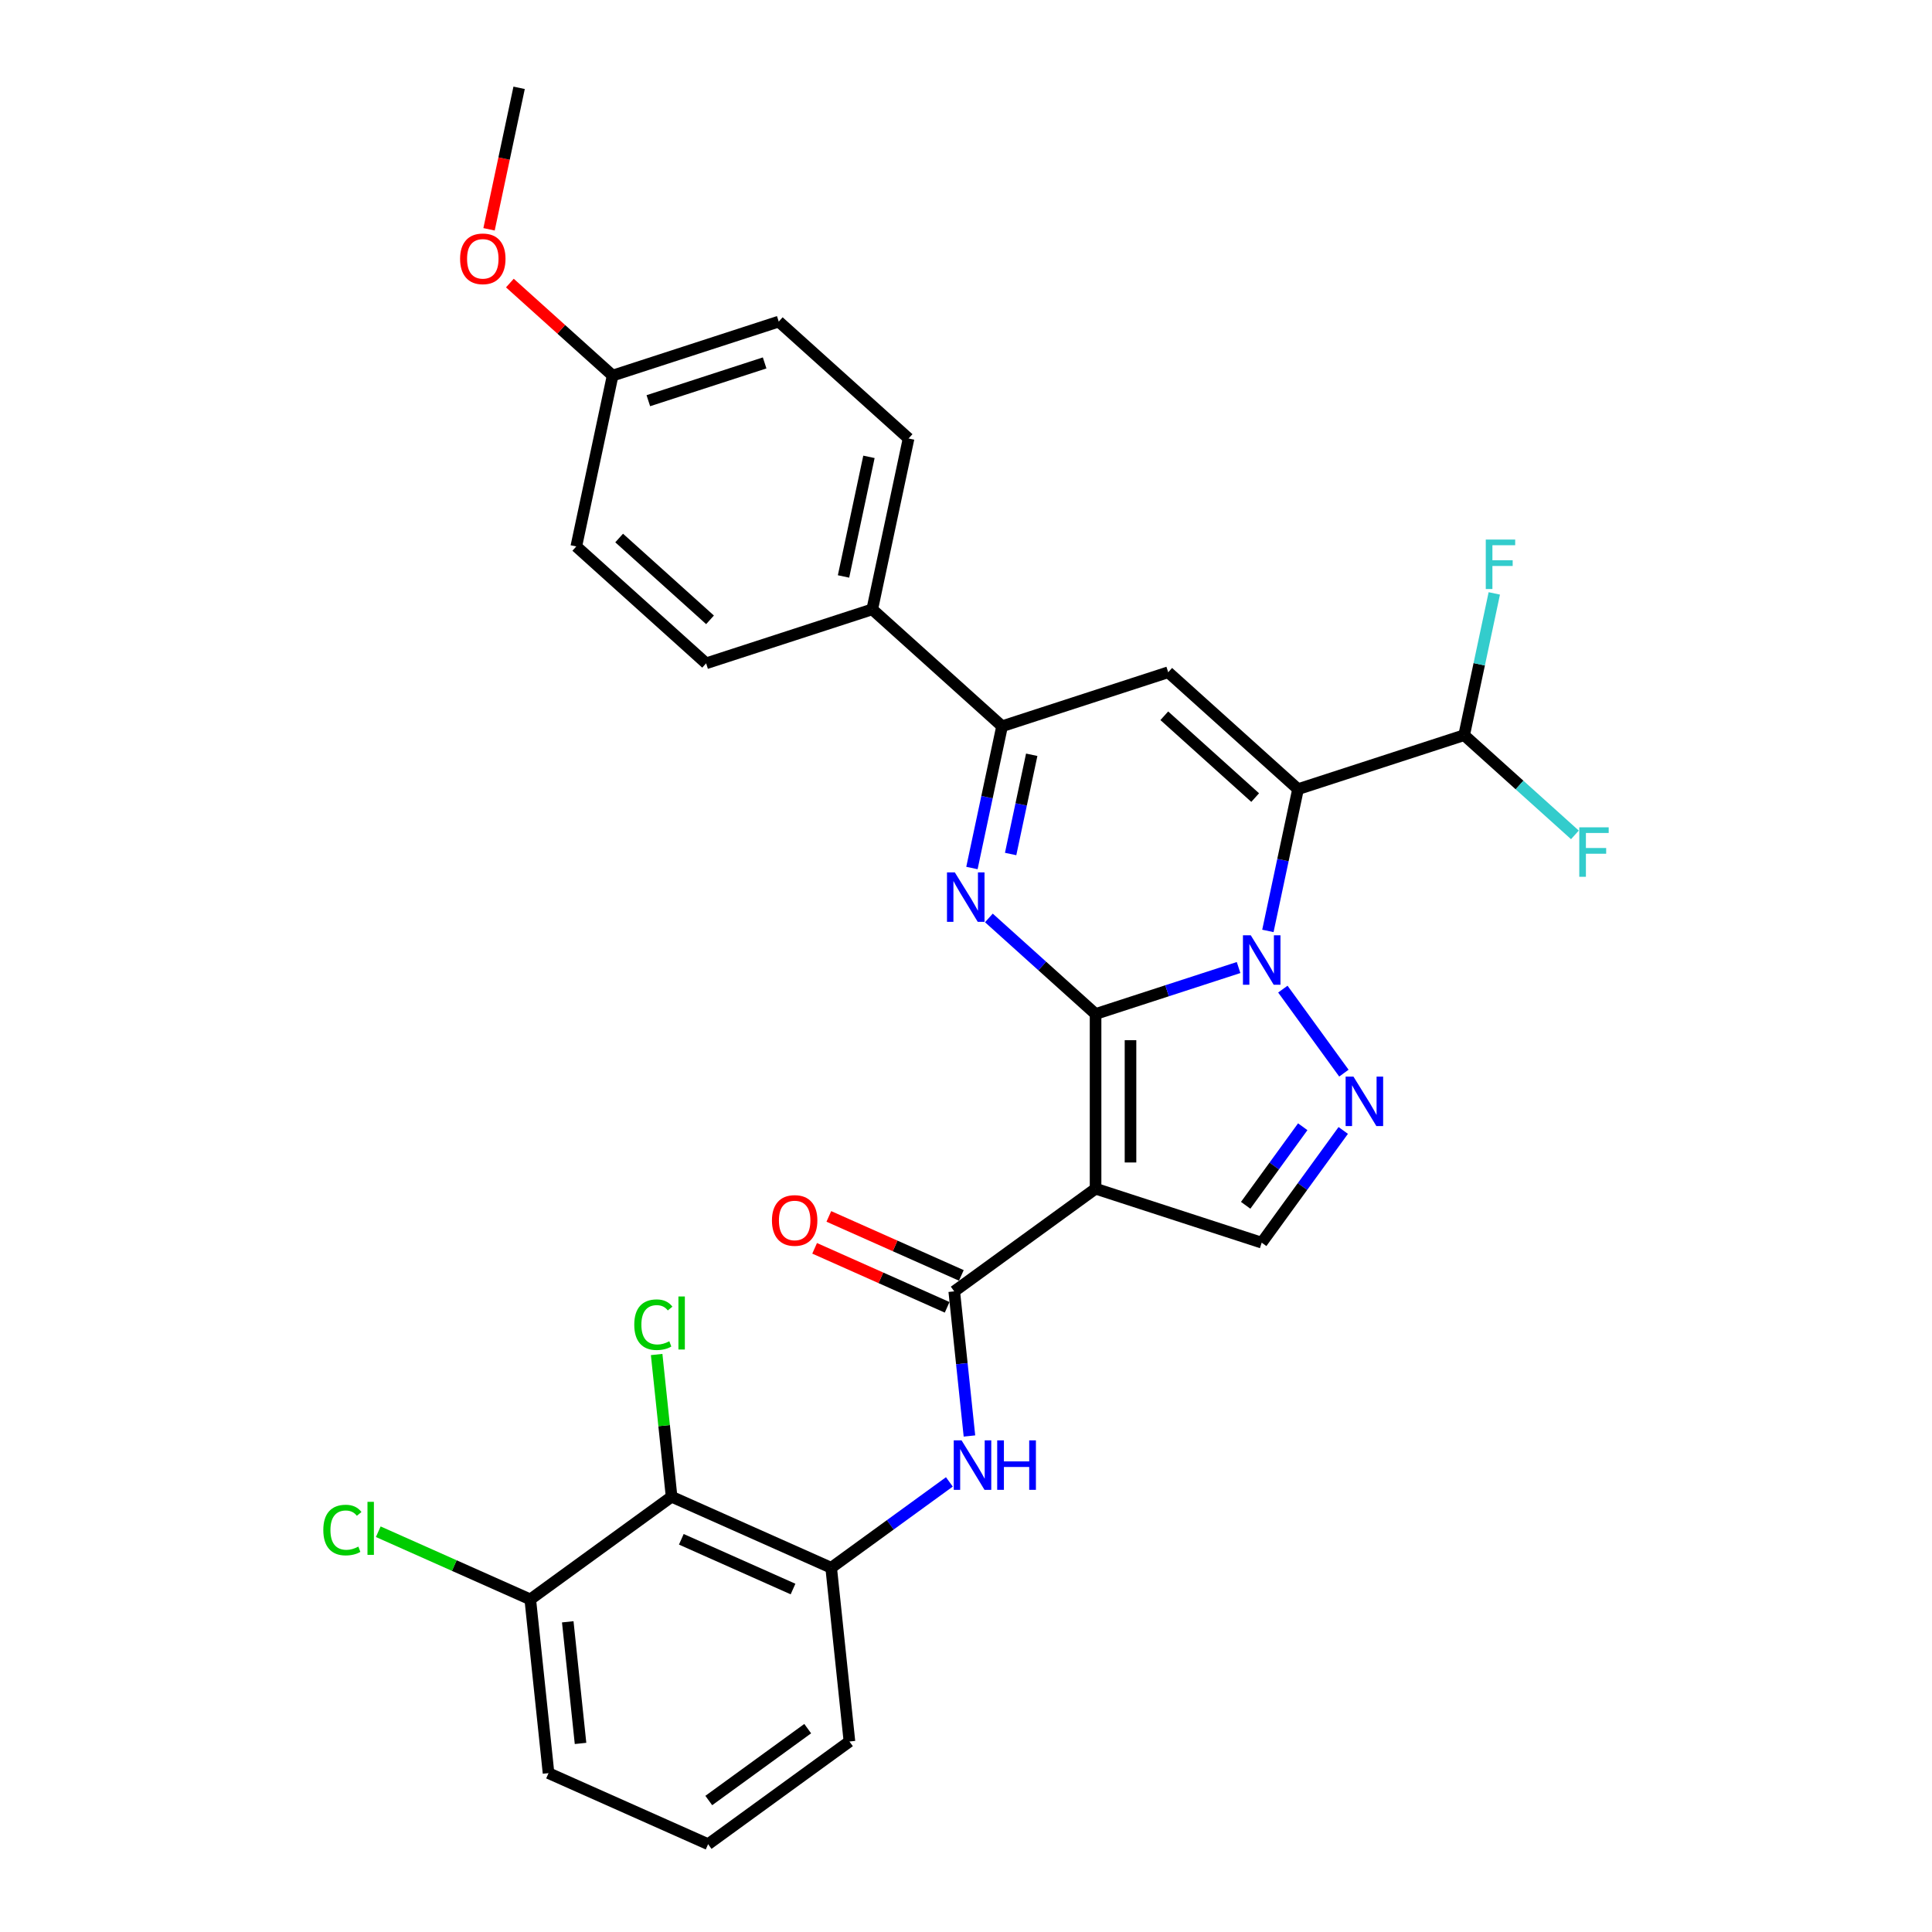 <?xml version='1.0' encoding='iso-8859-1'?>
<svg version='1.1' baseProfile='full'
              xmlns='http://www.w3.org/2000/svg'
                      xmlns:rdkit='http://www.rdkit.org/xml'
                      xmlns:xlink='http://www.w3.org/1999/xlink'
                  xml:space='preserve'
width='1000px' height='1000px' viewBox='0 0 1000 1000'>
<!-- END OF HEADER -->
<rect style='opacity:1.0;fill:#FFFFFF;stroke:none' width='1000' height='1000' x='0' y='0'> </rect>
<path class='bond-0' d='M 567.065,524.844 L 604.075,512.819' style='fill:none;fill-rule:evenodd;stroke:#000000;stroke-width:6px;stroke-linecap:butt;stroke-linejoin:miter;stroke-opacity:1' />
<path class='bond-0' d='M 604.075,512.819 L 641.086,500.794' style='fill:none;fill-rule:evenodd;stroke:#0000FF;stroke-width:6px;stroke-linecap:butt;stroke-linejoin:miter;stroke-opacity:1' />
<path class='bond-2' d='M 567.065,524.844 L 567.065,615.262' style='fill:none;fill-rule:evenodd;stroke:#000000;stroke-width:6px;stroke-linecap:butt;stroke-linejoin:miter;stroke-opacity:1' />
<path class='bond-2' d='M 585.148,538.407 L 585.148,601.699' style='fill:none;fill-rule:evenodd;stroke:#000000;stroke-width:6px;stroke-linecap:butt;stroke-linejoin:miter;stroke-opacity:1' />
<path class='bond-3' d='M 567.065,524.844 L 539.454,499.983' style='fill:none;fill-rule:evenodd;stroke:#000000;stroke-width:6px;stroke-linecap:butt;stroke-linejoin:miter;stroke-opacity:1' />
<path class='bond-3' d='M 539.454,499.983 L 511.843,475.122' style='fill:none;fill-rule:evenodd;stroke:#0000FF;stroke-width:6px;stroke-linecap:butt;stroke-linejoin:miter;stroke-opacity:1' />
<path class='bond-1' d='M 656.259,481.84 L 664.057,445.151' style='fill:none;fill-rule:evenodd;stroke:#0000FF;stroke-width:6px;stroke-linecap:butt;stroke-linejoin:miter;stroke-opacity:1' />
<path class='bond-1' d='M 664.057,445.151 L 671.856,408.462' style='fill:none;fill-rule:evenodd;stroke:#000000;stroke-width:6px;stroke-linecap:butt;stroke-linejoin:miter;stroke-opacity:1' />
<path class='bond-4' d='M 664.001,511.967 L 695.597,555.455' style='fill:none;fill-rule:evenodd;stroke:#0000FF;stroke-width:6px;stroke-linecap:butt;stroke-linejoin:miter;stroke-opacity:1' />
<path class='bond-12' d='M 671.856,408.462 L 757.848,380.521' style='fill:none;fill-rule:evenodd;stroke:#000000;stroke-width:6px;stroke-linecap:butt;stroke-linejoin:miter;stroke-opacity:1' />
<path class='bond-31' d='M 671.856,408.462 L 604.663,347.961' style='fill:none;fill-rule:evenodd;stroke:#000000;stroke-width:6px;stroke-linecap:butt;stroke-linejoin:miter;stroke-opacity:1' />
<path class='bond-31' d='M 649.677,412.826 L 602.641,370.475' style='fill:none;fill-rule:evenodd;stroke:#000000;stroke-width:6px;stroke-linecap:butt;stroke-linejoin:miter;stroke-opacity:1' />
<path class='bond-6' d='M 567.065,615.262 L 493.915,668.408' style='fill:none;fill-rule:evenodd;stroke:#000000;stroke-width:6px;stroke-linecap:butt;stroke-linejoin:miter;stroke-opacity:1' />
<path class='bond-8' d='M 567.065,615.262 L 653.057,643.203' style='fill:none;fill-rule:evenodd;stroke:#000000;stroke-width:6px;stroke-linecap:butt;stroke-linejoin:miter;stroke-opacity:1' />
<path class='bond-7' d='M 503.073,449.28 L 510.872,412.59' style='fill:none;fill-rule:evenodd;stroke:#0000FF;stroke-width:6px;stroke-linecap:butt;stroke-linejoin:miter;stroke-opacity:1' />
<path class='bond-7' d='M 510.872,412.59 L 518.67,375.901' style='fill:none;fill-rule:evenodd;stroke:#000000;stroke-width:6px;stroke-linecap:butt;stroke-linejoin:miter;stroke-opacity:1' />
<path class='bond-7' d='M 523.101,442.033 L 528.56,416.35' style='fill:none;fill-rule:evenodd;stroke:#0000FF;stroke-width:6px;stroke-linecap:butt;stroke-linejoin:miter;stroke-opacity:1' />
<path class='bond-7' d='M 528.56,416.35 L 534.019,390.668' style='fill:none;fill-rule:evenodd;stroke:#000000;stroke-width:6px;stroke-linecap:butt;stroke-linejoin:miter;stroke-opacity:1' />
<path class='bond-30' d='M 695.259,585.117 L 674.158,614.16' style='fill:none;fill-rule:evenodd;stroke:#0000FF;stroke-width:6px;stroke-linecap:butt;stroke-linejoin:miter;stroke-opacity:1' />
<path class='bond-30' d='M 674.158,614.16 L 653.057,643.203' style='fill:none;fill-rule:evenodd;stroke:#000000;stroke-width:6px;stroke-linecap:butt;stroke-linejoin:miter;stroke-opacity:1' />
<path class='bond-30' d='M 674.299,583.201 L 659.528,603.531' style='fill:none;fill-rule:evenodd;stroke:#0000FF;stroke-width:6px;stroke-linecap:butt;stroke-linejoin:miter;stroke-opacity:1' />
<path class='bond-30' d='M 659.528,603.531 L 644.758,623.861' style='fill:none;fill-rule:evenodd;stroke:#000000;stroke-width:6px;stroke-linecap:butt;stroke-linejoin:miter;stroke-opacity:1' />
<path class='bond-5' d='M 604.663,347.961 L 518.67,375.901' style='fill:none;fill-rule:evenodd;stroke:#000000;stroke-width:6px;stroke-linecap:butt;stroke-linejoin:miter;stroke-opacity:1' />
<path class='bond-9' d='M 493.915,668.408 L 497.849,705.838' style='fill:none;fill-rule:evenodd;stroke:#000000;stroke-width:6px;stroke-linecap:butt;stroke-linejoin:miter;stroke-opacity:1' />
<path class='bond-9' d='M 497.849,705.838 L 501.783,743.267' style='fill:none;fill-rule:evenodd;stroke:#0000FF;stroke-width:6px;stroke-linecap:butt;stroke-linejoin:miter;stroke-opacity:1' />
<path class='bond-14' d='M 497.593,660.148 L 463.3,644.88' style='fill:none;fill-rule:evenodd;stroke:#000000;stroke-width:6px;stroke-linecap:butt;stroke-linejoin:miter;stroke-opacity:1' />
<path class='bond-14' d='M 463.3,644.88 L 429.007,629.612' style='fill:none;fill-rule:evenodd;stroke:#FF0000;stroke-width:6px;stroke-linecap:butt;stroke-linejoin:miter;stroke-opacity:1' />
<path class='bond-14' d='M 490.238,676.668 L 455.945,661.4' style='fill:none;fill-rule:evenodd;stroke:#000000;stroke-width:6px;stroke-linecap:butt;stroke-linejoin:miter;stroke-opacity:1' />
<path class='bond-14' d='M 455.945,661.4 L 421.652,646.132' style='fill:none;fill-rule:evenodd;stroke:#FF0000;stroke-width:6px;stroke-linecap:butt;stroke-linejoin:miter;stroke-opacity:1' />
<path class='bond-13' d='M 518.67,375.901 L 451.477,315.4' style='fill:none;fill-rule:evenodd;stroke:#000000;stroke-width:6px;stroke-linecap:butt;stroke-linejoin:miter;stroke-opacity:1' />
<path class='bond-11' d='M 491.395,767.028 L 460.806,789.253' style='fill:none;fill-rule:evenodd;stroke:#0000FF;stroke-width:6px;stroke-linecap:butt;stroke-linejoin:miter;stroke-opacity:1' />
<path class='bond-11' d='M 460.806,789.253 L 430.217,811.477' style='fill:none;fill-rule:evenodd;stroke:#000000;stroke-width:6px;stroke-linecap:butt;stroke-linejoin:miter;stroke-opacity:1' />
<path class='bond-10' d='M 347.616,774.701 L 430.217,811.477' style='fill:none;fill-rule:evenodd;stroke:#000000;stroke-width:6px;stroke-linecap:butt;stroke-linejoin:miter;stroke-opacity:1' />
<path class='bond-10' d='M 352.651,796.737 L 410.472,822.481' style='fill:none;fill-rule:evenodd;stroke:#000000;stroke-width:6px;stroke-linecap:butt;stroke-linejoin:miter;stroke-opacity:1' />
<path class='bond-15' d='M 347.616,774.701 L 274.467,827.847' style='fill:none;fill-rule:evenodd;stroke:#000000;stroke-width:6px;stroke-linecap:butt;stroke-linejoin:miter;stroke-opacity:1' />
<path class='bond-18' d='M 347.616,774.701 L 343.748,737.895' style='fill:none;fill-rule:evenodd;stroke:#000000;stroke-width:6px;stroke-linecap:butt;stroke-linejoin:miter;stroke-opacity:1' />
<path class='bond-18' d='M 343.748,737.895 L 339.88,701.09' style='fill:none;fill-rule:evenodd;stroke:#00CC00;stroke-width:6px;stroke-linecap:butt;stroke-linejoin:miter;stroke-opacity:1' />
<path class='bond-25' d='M 430.217,811.477 L 439.668,901.399' style='fill:none;fill-rule:evenodd;stroke:#000000;stroke-width:6px;stroke-linecap:butt;stroke-linejoin:miter;stroke-opacity:1' />
<path class='bond-19' d='M 757.848,380.521 L 765.647,343.832' style='fill:none;fill-rule:evenodd;stroke:#000000;stroke-width:6px;stroke-linecap:butt;stroke-linejoin:miter;stroke-opacity:1' />
<path class='bond-19' d='M 765.647,343.832 L 773.445,307.143' style='fill:none;fill-rule:evenodd;stroke:#33CCCC;stroke-width:6px;stroke-linecap:butt;stroke-linejoin:miter;stroke-opacity:1' />
<path class='bond-20' d='M 757.848,380.521 L 786.508,406.327' style='fill:none;fill-rule:evenodd;stroke:#000000;stroke-width:6px;stroke-linecap:butt;stroke-linejoin:miter;stroke-opacity:1' />
<path class='bond-20' d='M 786.508,406.327 L 815.168,432.132' style='fill:none;fill-rule:evenodd;stroke:#33CCCC;stroke-width:6px;stroke-linecap:butt;stroke-linejoin:miter;stroke-opacity:1' />
<path class='bond-16' d='M 451.477,315.4 L 470.276,226.958' style='fill:none;fill-rule:evenodd;stroke:#000000;stroke-width:6px;stroke-linecap:butt;stroke-linejoin:miter;stroke-opacity:1' />
<path class='bond-16' d='M 436.608,298.374 L 449.767,236.465' style='fill:none;fill-rule:evenodd;stroke:#000000;stroke-width:6px;stroke-linecap:butt;stroke-linejoin:miter;stroke-opacity:1' />
<path class='bond-17' d='M 451.477,315.4 L 365.484,343.341' style='fill:none;fill-rule:evenodd;stroke:#000000;stroke-width:6px;stroke-linecap:butt;stroke-linejoin:miter;stroke-opacity:1' />
<path class='bond-21' d='M 274.467,827.847 L 235.129,810.332' style='fill:none;fill-rule:evenodd;stroke:#000000;stroke-width:6px;stroke-linecap:butt;stroke-linejoin:miter;stroke-opacity:1' />
<path class='bond-21' d='M 235.129,810.332 L 195.79,792.818' style='fill:none;fill-rule:evenodd;stroke:#00CC00;stroke-width:6px;stroke-linecap:butt;stroke-linejoin:miter;stroke-opacity:1' />
<path class='bond-33' d='M 274.467,827.847 L 283.918,917.769' style='fill:none;fill-rule:evenodd;stroke:#000000;stroke-width:6px;stroke-linecap:butt;stroke-linejoin:miter;stroke-opacity:1' />
<path class='bond-33' d='M 293.869,839.445 L 300.485,902.391' style='fill:none;fill-rule:evenodd;stroke:#000000;stroke-width:6px;stroke-linecap:butt;stroke-linejoin:miter;stroke-opacity:1' />
<path class='bond-23' d='M 470.276,226.958 L 403.082,166.457' style='fill:none;fill-rule:evenodd;stroke:#000000;stroke-width:6px;stroke-linecap:butt;stroke-linejoin:miter;stroke-opacity:1' />
<path class='bond-24' d='M 365.484,343.341 L 298.291,282.839' style='fill:none;fill-rule:evenodd;stroke:#000000;stroke-width:6px;stroke-linecap:butt;stroke-linejoin:miter;stroke-opacity:1' />
<path class='bond-24' d='M 367.506,320.827 L 320.47,278.476' style='fill:none;fill-rule:evenodd;stroke:#000000;stroke-width:6px;stroke-linecap:butt;stroke-linejoin:miter;stroke-opacity:1' />
<path class='bond-22' d='M 317.09,194.398 L 403.082,166.457' style='fill:none;fill-rule:evenodd;stroke:#000000;stroke-width:6px;stroke-linecap:butt;stroke-linejoin:miter;stroke-opacity:1' />
<path class='bond-22' d='M 335.577,207.405 L 395.772,187.847' style='fill:none;fill-rule:evenodd;stroke:#000000;stroke-width:6px;stroke-linecap:butt;stroke-linejoin:miter;stroke-opacity:1' />
<path class='bond-26' d='M 317.09,194.398 L 290.501,170.456' style='fill:none;fill-rule:evenodd;stroke:#000000;stroke-width:6px;stroke-linecap:butt;stroke-linejoin:miter;stroke-opacity:1' />
<path class='bond-26' d='M 290.501,170.456 L 263.911,146.515' style='fill:none;fill-rule:evenodd;stroke:#FF0000;stroke-width:6px;stroke-linecap:butt;stroke-linejoin:miter;stroke-opacity:1' />
<path class='bond-32' d='M 317.09,194.398 L 298.291,282.839' style='fill:none;fill-rule:evenodd;stroke:#000000;stroke-width:6px;stroke-linecap:butt;stroke-linejoin:miter;stroke-opacity:1' />
<path class='bond-27' d='M 439.668,901.399 L 366.519,954.545' style='fill:none;fill-rule:evenodd;stroke:#000000;stroke-width:6px;stroke-linecap:butt;stroke-linejoin:miter;stroke-opacity:1' />
<path class='bond-27' d='M 418.067,894.741 L 366.862,931.944' style='fill:none;fill-rule:evenodd;stroke:#000000;stroke-width:6px;stroke-linecap:butt;stroke-linejoin:miter;stroke-opacity:1' />
<path class='bond-29' d='M 253.129,118.688 L 260.912,82.071' style='fill:none;fill-rule:evenodd;stroke:#FF0000;stroke-width:6px;stroke-linecap:butt;stroke-linejoin:miter;stroke-opacity:1' />
<path class='bond-29' d='M 260.912,82.071 L 268.695,45.455' style='fill:none;fill-rule:evenodd;stroke:#000000;stroke-width:6px;stroke-linecap:butt;stroke-linejoin:miter;stroke-opacity:1' />
<path class='bond-28' d='M 366.519,954.545 L 283.918,917.769' style='fill:none;fill-rule:evenodd;stroke:#000000;stroke-width:6px;stroke-linecap:butt;stroke-linejoin:miter;stroke-opacity:1' />
<path  class='atom-1' d='M 647.397 484.101
L 655.788 497.663
Q 656.62 499.002, 657.958 501.425
Q 659.296 503.848, 659.368 503.993
L 659.368 484.101
L 662.768 484.101
L 662.768 509.707
L 659.26 509.707
L 650.254 494.879
Q 649.205 493.142, 648.084 491.153
Q 646.999 489.164, 646.674 488.549
L 646.674 509.707
L 643.346 509.707
L 643.346 484.101
L 647.397 484.101
' fill='#0000FF'/>
<path  class='atom-4' d='M 494.211 451.54
L 502.602 465.103
Q 503.434 466.441, 504.772 468.864
Q 506.11 471.287, 506.183 471.432
L 506.183 451.54
L 509.582 451.54
L 509.582 477.146
L 506.074 477.146
L 497.068 462.318
Q 496.02 460.582, 494.898 458.593
Q 493.813 456.603, 493.488 455.989
L 493.488 477.146
L 490.16 477.146
L 490.16 451.54
L 494.211 451.54
' fill='#0000FF'/>
<path  class='atom-5' d='M 700.543 557.25
L 708.934 570.813
Q 709.766 572.151, 711.104 574.574
Q 712.442 576.997, 712.514 577.142
L 712.514 557.25
L 715.914 557.25
L 715.914 582.856
L 712.406 582.856
L 703.4 568.028
Q 702.352 566.292, 701.23 564.303
Q 700.145 562.314, 699.82 561.699
L 699.82 582.856
L 696.492 582.856
L 696.492 557.25
L 700.543 557.25
' fill='#0000FF'/>
<path  class='atom-10' d='M 497.706 745.528
L 506.097 759.09
Q 506.929 760.428, 508.267 762.852
Q 509.605 765.275, 509.678 765.419
L 509.678 745.528
L 513.077 745.528
L 513.077 771.134
L 509.569 771.134
L 500.564 756.305
Q 499.515 754.569, 498.394 752.58
Q 497.309 750.591, 496.983 749.976
L 496.983 771.134
L 493.656 771.134
L 493.656 745.528
L 497.706 745.528
' fill='#0000FF'/>
<path  class='atom-10' d='M 516.152 745.528
L 519.624 745.528
L 519.624 756.414
L 532.716 756.414
L 532.716 745.528
L 536.188 745.528
L 536.188 771.134
L 532.716 771.134
L 532.716 759.307
L 519.624 759.307
L 519.624 771.134
L 516.152 771.134
L 516.152 745.528
' fill='#0000FF'/>
<path  class='atom-15' d='M 399.56 631.704
Q 399.56 625.556, 402.598 622.12
Q 405.636 618.684, 411.315 618.684
Q 416.993 618.684, 420.031 622.12
Q 423.069 625.556, 423.069 631.704
Q 423.069 637.925, 419.995 641.47
Q 416.921 644.978, 411.315 644.978
Q 405.673 644.978, 402.598 641.47
Q 399.56 637.961, 399.56 631.704
M 411.315 642.084
Q 415.221 642.084, 417.318 639.48
Q 419.452 636.84, 419.452 631.704
Q 419.452 626.677, 417.318 624.146
Q 415.221 621.578, 411.315 621.578
Q 407.409 621.578, 405.275 624.109
Q 403.177 626.641, 403.177 631.704
Q 403.177 636.876, 405.275 639.48
Q 407.409 642.084, 411.315 642.084
' fill='#FF0000'/>
<path  class='atom-19' d='M 328.292 685.664
Q 328.292 679.299, 331.257 675.972
Q 334.259 672.608, 339.937 672.608
Q 345.218 672.608, 348.039 676.333
L 345.652 678.286
Q 343.59 675.574, 339.937 675.574
Q 336.068 675.574, 334.006 678.178
Q 331.981 680.746, 331.981 685.664
Q 331.981 690.728, 334.078 693.332
Q 336.212 695.936, 340.335 695.936
Q 343.156 695.936, 346.447 694.236
L 347.46 696.949
Q 346.122 697.817, 344.097 698.323
Q 342.071 698.829, 339.829 698.829
Q 334.259 698.829, 331.257 695.43
Q 328.292 692.03, 328.292 685.664
' fill='#00CC00'/>
<path  class='atom-19' d='M 351.149 671.053
L 354.477 671.053
L 354.477 698.504
L 351.149 698.504
L 351.149 671.053
' fill='#00CC00'/>
<path  class='atom-20' d='M 769.034 279.276
L 784.26 279.276
L 784.26 282.206
L 772.47 282.206
L 772.47 289.982
L 782.958 289.982
L 782.958 292.948
L 772.47 292.948
L 772.47 304.883
L 769.034 304.883
L 769.034 279.276
' fill='#33CCCC'/>
<path  class='atom-21' d='M 817.429 428.22
L 832.655 428.22
L 832.655 431.149
L 820.864 431.149
L 820.864 438.925
L 831.353 438.925
L 831.353 441.891
L 820.864 441.891
L 820.864 453.826
L 817.429 453.826
L 817.429 428.22
' fill='#33CCCC'/>
<path  class='atom-22' d='M 167.345 791.957
Q 167.345 785.591, 170.311 782.264
Q 173.313 778.9, 178.991 778.9
Q 184.271 778.9, 187.092 782.626
L 184.705 784.579
Q 182.644 781.866, 178.991 781.866
Q 175.121 781.866, 173.059 784.47
Q 171.034 787.038, 171.034 791.957
Q 171.034 797.02, 173.132 799.624
Q 175.266 802.228, 179.389 802.228
Q 182.21 802.228, 185.501 800.528
L 186.514 803.241
Q 185.175 804.109, 183.15 804.615
Q 181.125 805.122, 178.882 805.122
Q 173.313 805.122, 170.311 801.722
Q 167.345 798.322, 167.345 791.957
' fill='#00CC00'/>
<path  class='atom-22' d='M 190.203 777.345
L 193.53 777.345
L 193.53 804.796
L 190.203 804.796
L 190.203 777.345
' fill='#00CC00'/>
<path  class='atom-27' d='M 238.142 133.969
Q 238.142 127.82, 241.18 124.384
Q 244.218 120.949, 249.896 120.949
Q 255.575 120.949, 258.613 124.384
Q 261.651 127.82, 261.651 133.969
Q 261.651 140.189, 258.577 143.734
Q 255.502 147.242, 249.896 147.242
Q 244.254 147.242, 241.18 143.734
Q 238.142 140.226, 238.142 133.969
M 249.896 144.349
Q 253.803 144.349, 255.9 141.745
Q 258.034 139.104, 258.034 133.969
Q 258.034 128.942, 255.9 126.41
Q 253.803 123.842, 249.896 123.842
Q 245.99 123.842, 243.857 126.374
Q 241.759 128.905, 241.759 133.969
Q 241.759 139.141, 243.857 141.745
Q 245.99 144.349, 249.896 144.349
' fill='#FF0000'/>
</svg>
